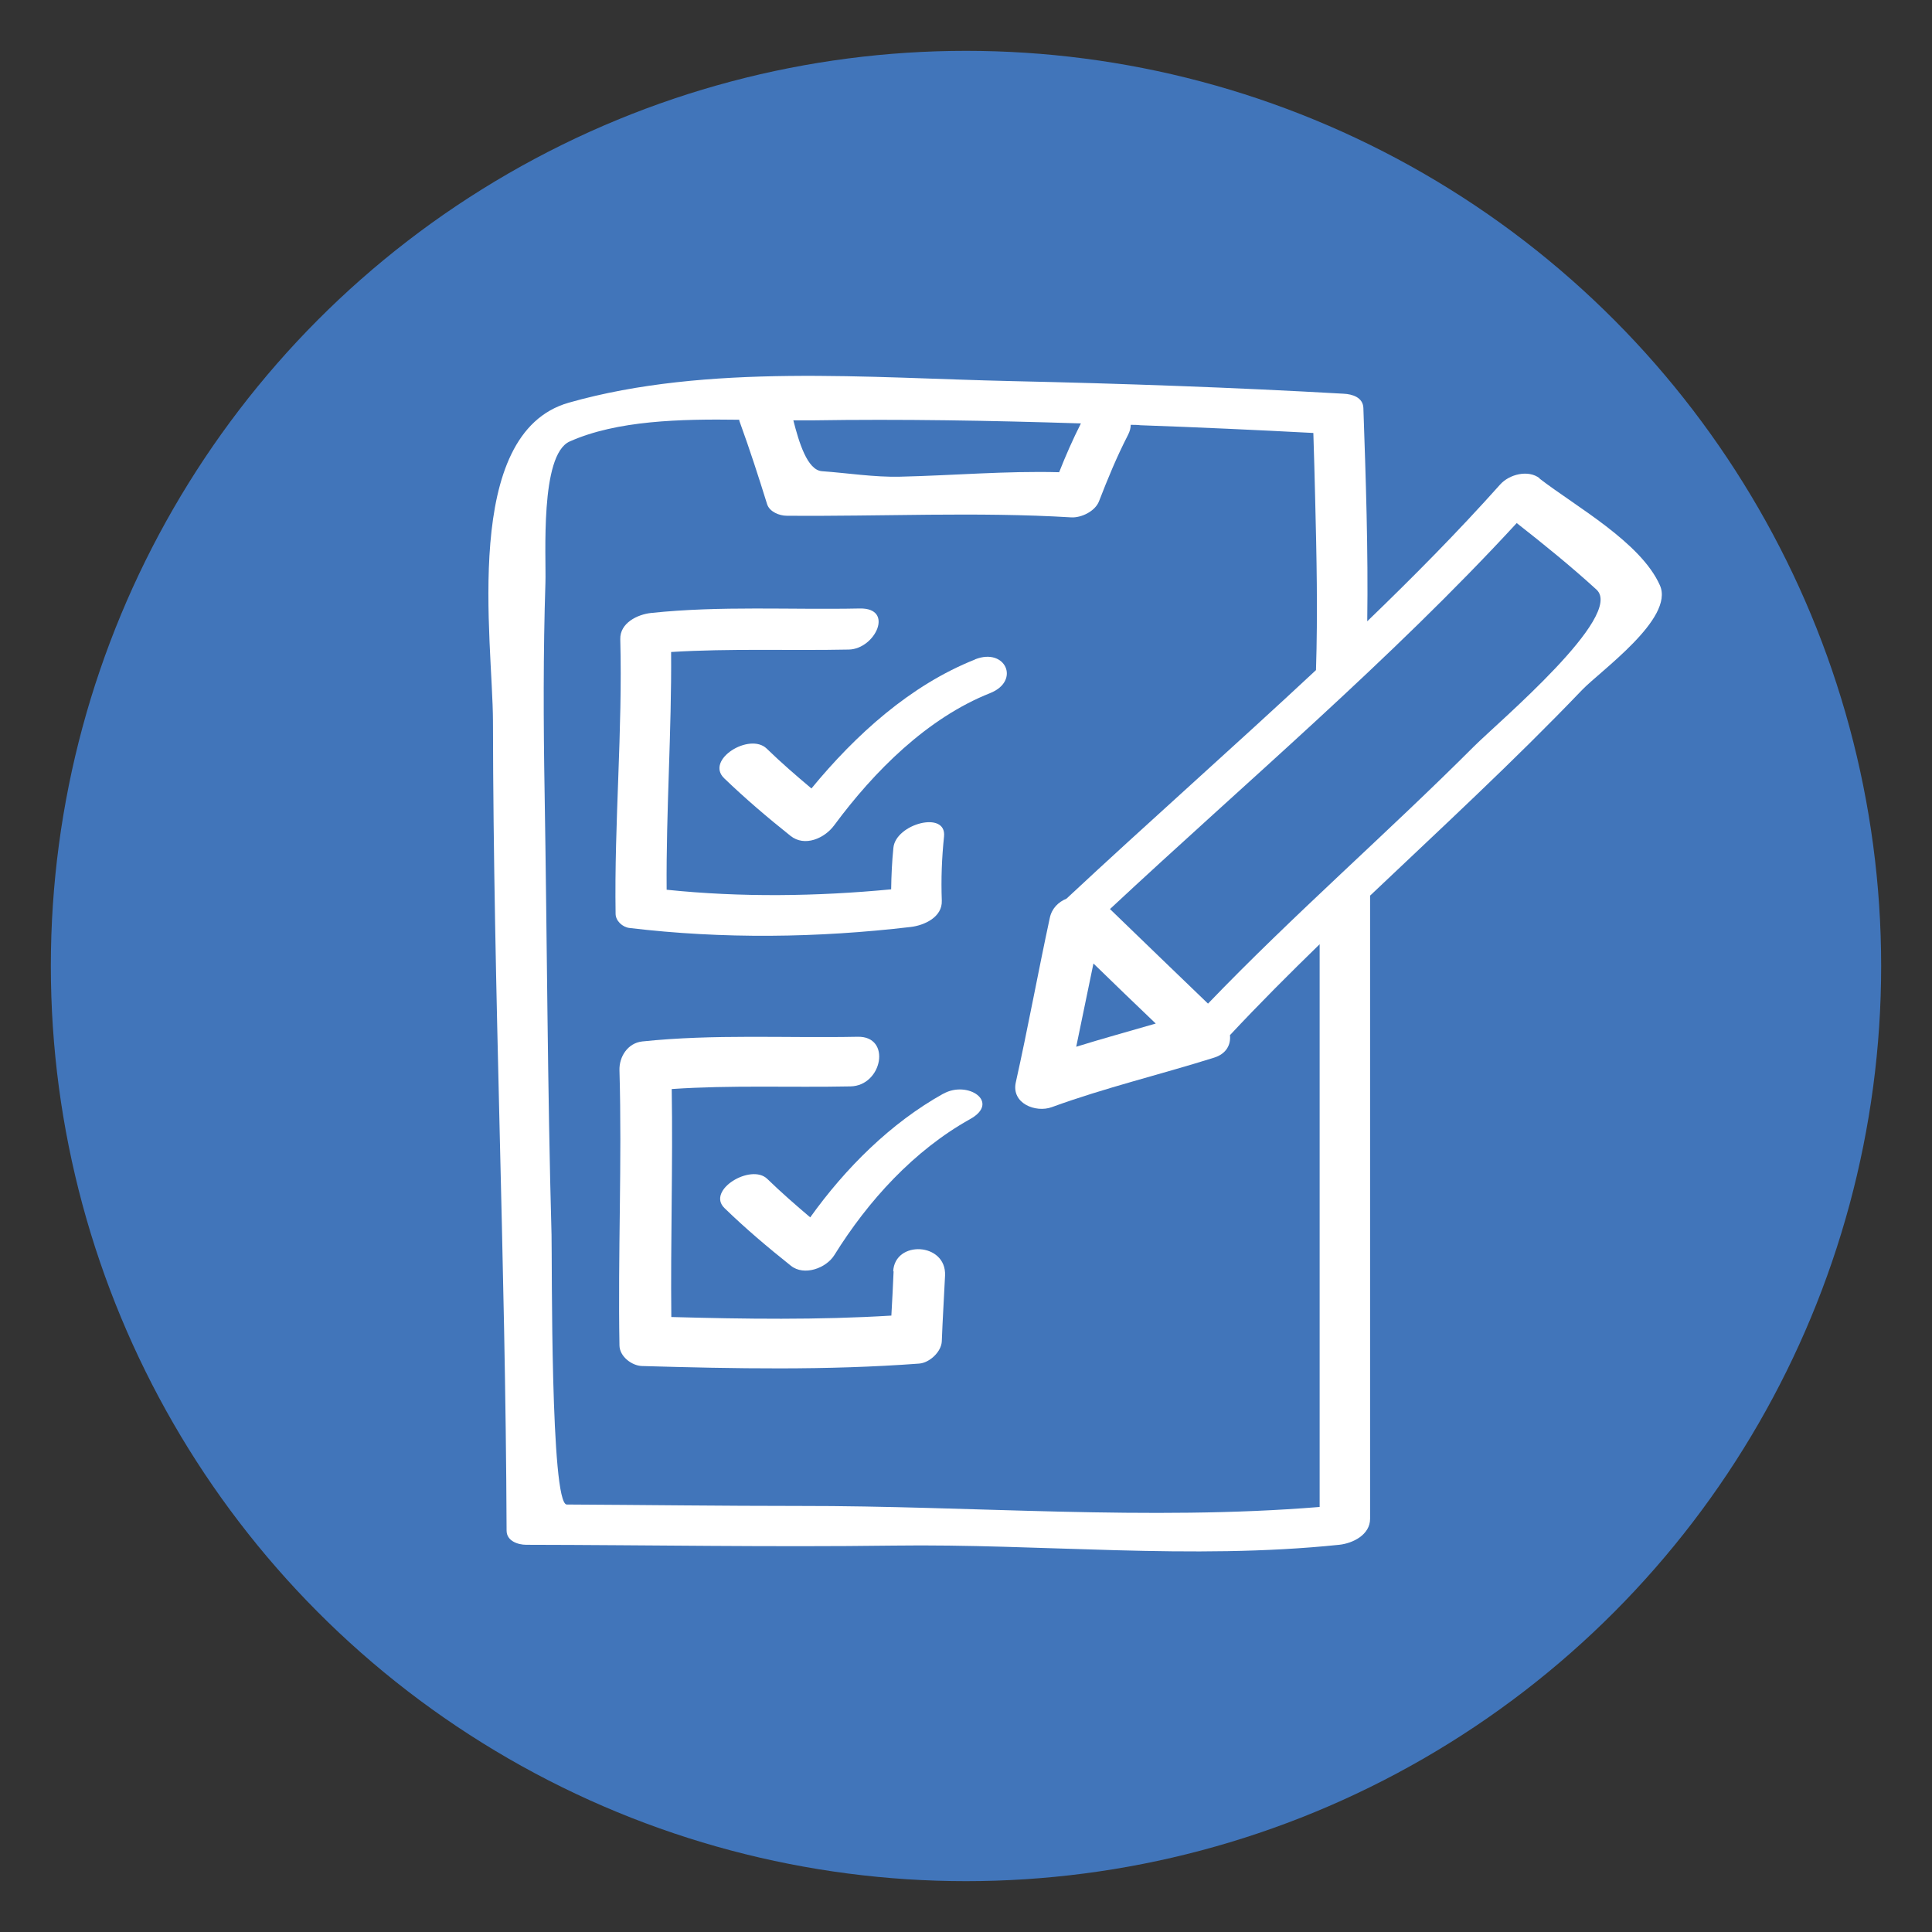 <?xml version="1.0" encoding="UTF-8"?> <svg xmlns="http://www.w3.org/2000/svg" id="Layer_1" viewBox="0 0 95 95"><rect x="0" y="0" width="95" height="95" fill="#333333" stroke="none"/><defs><style>.cls-1{fill:#fff;}.cls-2{fill:#4175ba;}</style></defs><circle class="cls-2" cx="47.5" cy="47.5" r="45"></circle><g><path class="cls-1" d="M30.95,45.63c4.6,.55,9.25,.49,13.84-.05,.66-.08,1.55-.48,1.52-1.29-.04-1.08,0-2.09,.11-3.16,.13-1.29-2.38-.62-2.49,.56-.07,.69-.1,1.36-.11,2.04-3.67,.35-7.38,.4-11.04,.02-.03-3.9,.25-7.79,.22-11.69,2.91-.18,5.82-.06,8.74-.12,1.3-.03,2.25-2.05,.54-2.02-3.43,.07-6.84-.14-10.26,.22-.67,.07-1.54,.49-1.52,1.29,.12,4.5-.3,9-.23,13.5,0,.35,.34,.66,.68,.7Z"></path><path class="cls-1" d="M43.94,62.51c-.03,.73-.07,1.46-.11,2.18-3.6,.22-7.21,.17-10.82,.07-.04-3.74,.08-7.47,.02-11.21,2.93-.2,5.85-.07,8.79-.13,1.57-.03,2.03-2.48,.35-2.44-3.54,.07-7.06-.14-10.59,.23-.72,.08-1.14,.76-1.12,1.42,.13,4.51-.08,9.02,0,13.53,.01,.54,.6,.99,1.1,1.01,4.55,.13,9.1,.22,13.64-.12,.51-.04,1.09-.58,1.11-1.1,.04-1.08,.11-2.16,.16-3.23,.07-1.63-2.48-1.75-2.55-.2Z"></path><path class="cls-1" d="M46.38,53.78c-2.58,1.44-4.8,3.65-6.54,6.08-.72-.61-1.43-1.23-2.11-1.89-.8-.78-3.02,.56-2.1,1.44,1.03,1,2.13,1.93,3.26,2.83,.65,.52,1.74,.12,2.14-.53,1.66-2.67,3.91-5.14,6.67-6.68,1.51-.84-.12-1.92-1.31-1.25Z"></path><path class="cls-1" d="M75.71,23.52c-.56-.44-1.5-.2-1.95,.31-2.08,2.33-4.28,4.55-6.53,6.72,.05-3.5-.07-7-.19-10.49-.02-.52-.54-.68-.97-.7-5.43-.31-10.87-.5-16.3-.62-6.99-.15-14.98-.88-21.8,1.06-5.31,1.51-3.74,11.71-3.73,15.66,.02,13.27,.62,26.53,.67,39.8,0,.51,.55,.7,.97,.7,6.01,.01,12.03,.12,18.04,.04,7.32-.1,14.62,.72,21.93-.04,.67-.07,1.52-.49,1.52-1.28v-30.64c3.51-3.33,7.07-6.61,10.42-10.11,.9-.94,4.56-3.52,3.83-5.15-.94-2.12-4.15-3.88-5.92-5.25Zm-22.56-2.7c-.4,.79-.75,1.59-1.07,2.4-2.61-.07-5.21,.16-7.83,.22-1.26,.03-2.57-.18-3.83-.27-.73-.05-1.14-1.45-1.41-2.5,.31,0,.63,0,.92,0,4.4-.07,8.81,.01,13.22,.15Zm11.74,53.28c-8.45,.69-17.09-.06-25.56-.05-3.82,0-7.64-.05-11.46-.07-.81,0-.72-12.01-.75-13.26-.2-7.24-.22-14.49-.34-21.73-.06-3.45-.07-6.89,.04-10.34,.04-1.28-.28-6.28,1.19-6.94,2.33-1.04,5.45-1.11,8.34-1.07,0,.05,.02,.1,.04,.15,.48,1.32,.91,2.65,1.33,4,.12,.38,.61,.57,.96,.57,4.62,.04,9.38-.2,13.99,.08,.5,.03,1.18-.3,1.37-.79,.43-1.11,.87-2.18,1.42-3.25,.1-.19,.14-.36,.14-.51,.16,0,.32,0,.48,.02,2.83,.1,5.67,.23,8.5,.38,.04,1.08,.06,2.17,.09,3.25,.07,2.8,.13,5.61,.04,8.41-4.06,3.79-8.23,7.47-12.27,11.24-.39,.16-.72,.47-.82,.95-.58,2.69-1.07,5.39-1.67,8.08-.23,1.04,.98,1.51,1.77,1.22,2.6-.95,5.33-1.6,7.97-2.43,.62-.19,.84-.65,.79-1.11,1.43-1.53,2.91-3.01,4.41-4.47v27.67Zm-11.13-26.73c1.02,.99,2.04,1.98,3.07,2.96-1.31,.38-2.62,.74-3.91,1.14,.28-1.37,.57-2.74,.85-4.11Zm18.71-10.66c-4.29,4.29-8.87,8.27-13.07,12.64-1.61-1.55-3.22-3.1-4.82-4.65,6.7-6.25,13.78-12.23,20-18.98,1.34,1.05,2.66,2.12,3.92,3.27,1.4,1.28-4.82,6.51-6.03,7.72Z"></path><path class="cls-1" d="M47.94,32.43c-3.17,1.26-5.86,3.69-8.04,6.34-.75-.63-1.49-1.27-2.2-1.96-.84-.81-3.04,.55-2.09,1.46,1.04,1,2.13,1.93,3.26,2.83,.7,.56,1.68,.12,2.15-.52,1.96-2.65,4.57-5.27,7.67-6.5,1.5-.6,.75-2.25-.74-1.66Z"></path></g></svg> 